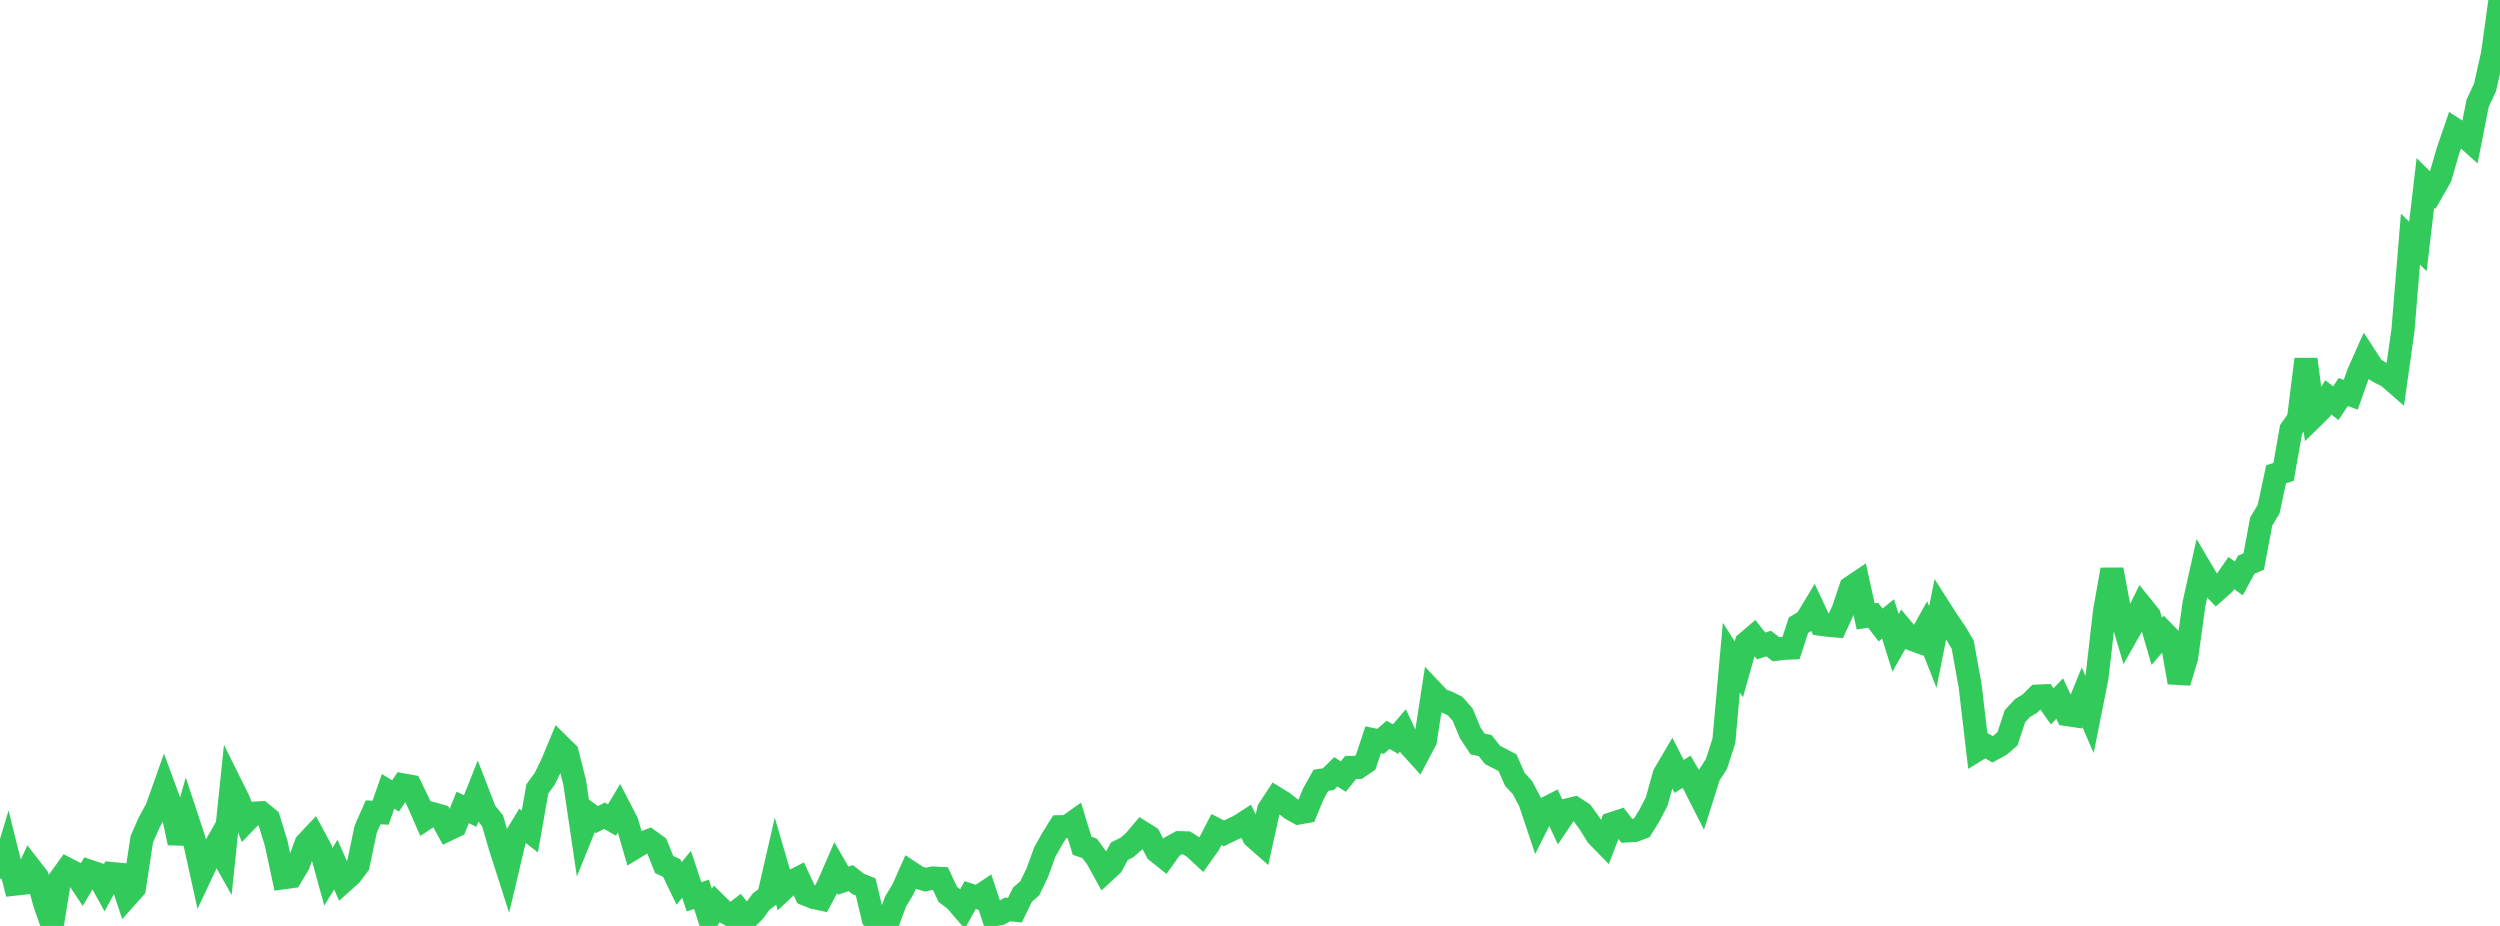 <?xml version="1.0" standalone="no"?>
<!DOCTYPE svg PUBLIC "-//W3C//DTD SVG 1.1//EN" "http://www.w3.org/Graphics/SVG/1.1/DTD/svg11.dtd">

<svg width="135" height="50" viewBox="0 0 135 50" preserveAspectRatio="none" 
  xmlns="http://www.w3.org/2000/svg"
  xmlns:xlink="http://www.w3.org/1999/xlink">


<polyline points="0.0, 47.442 0.403, 46.118 0.806, 47.742 1.209, 47.697 1.612, 46.838 2.015, 47.356 2.418, 48.808 2.821, 49.965 3.224, 47.486 3.627, 46.929 4.03, 47.135 4.433, 47.741 4.836, 47.05 5.239, 47.186 5.642, 47.913 6.045, 47.172 6.448, 47.21 6.851, 48.412 7.254, 47.961 7.657, 45.318 8.06, 44.401 8.463, 43.664 8.866, 42.53 9.269, 43.625 9.672, 45.515 10.075, 44.105 10.478, 45.324 10.881, 47.154 11.284, 46.298 11.687, 45.593 12.09, 46.311 12.493, 42.431 12.896, 43.244 13.299, 44.327 13.701, 43.912 14.104, 43.889 14.507, 44.219 14.91, 45.525 15.313, 47.397 15.716, 47.342 16.119, 46.661 16.522, 45.559 16.925, 45.13 17.328, 45.881 17.731, 47.346 18.134, 46.689 18.537, 47.602 18.94, 47.241 19.343, 46.706 19.746, 44.779 20.149, 43.865 20.552, 43.886 20.955, 42.733 21.358, 42.98 21.761, 42.384 22.164, 42.457 22.567, 43.29 22.97, 44.21 23.373, 43.943 23.776, 44.055 24.179, 44.797 24.582, 44.604 24.985, 43.602 25.388, 43.796 25.791, 42.782 26.194, 43.824 26.597, 44.322 27.0, 45.702 27.403, 46.961 27.806, 45.257 28.209, 44.592 28.612, 44.904 29.015, 42.603 29.418, 42.052 29.821, 41.22 30.224, 40.251 30.627, 40.648 31.03, 42.237 31.433, 44.966 31.836, 43.971 32.239, 44.257 32.642, 44.048 33.045, 44.282 33.448, 43.614 33.851, 44.389 34.254, 45.783 34.657, 45.539 35.06, 45.386 35.463, 45.681 35.866, 46.689 36.269, 46.87 36.672, 47.705 37.075, 47.216 37.478, 48.427 37.881, 48.292 38.284, 49.54 38.687, 48.832 39.09, 49.226 39.493, 49.436 39.896, 49.132 40.299, 49.627 40.701, 49.231 41.104, 48.684 41.507, 48.38 41.91, 46.626 42.313, 48.006 42.716, 47.626 43.119, 47.42 43.522, 48.294 43.925, 48.455 44.328, 48.544 44.731, 47.793 45.134, 46.863 45.537, 47.558 45.94, 47.419 46.343, 47.736 46.746, 47.892 47.149, 49.591 47.552, 50.0 47.955, 49.777 48.358, 48.687 48.761, 48.019 49.164, 47.11 49.567, 47.377 49.97, 47.5 50.373, 47.413 50.776, 47.434 51.179, 48.294 51.582, 48.601 51.985, 49.067 52.388, 48.334 52.791, 48.463 53.194, 48.193 53.597, 49.413 54.0, 49.338 54.403, 49.109 54.806, 49.149 55.209, 48.317 55.612, 47.962 56.015, 47.12 56.418, 46.011 56.821, 45.294 57.224, 44.645 57.627, 44.638 58.03, 44.352 58.433, 45.671 58.836, 45.809 59.239, 46.353 59.642, 47.084 60.045, 46.71 60.448, 45.963 60.851, 45.766 61.254, 45.416 61.657, 44.94 62.06, 45.191 62.463, 45.97 62.866, 46.292 63.269, 45.727 63.672, 45.506 64.075, 45.517 64.478, 45.773 64.881, 46.146 65.284, 45.577 65.687, 44.796 66.09, 45.002 66.493, 44.806 66.896, 44.618 67.299, 44.36 67.701, 45.189 68.104, 45.543 68.507, 43.721 68.91, 43.104 69.313, 43.352 69.716, 43.677 70.119, 43.901 70.522, 43.83 70.925, 42.86 71.328, 42.138 71.731, 42.075 72.134, 41.677 72.537, 41.933 72.94, 41.441 73.343, 41.438 73.746, 41.164 74.149, 39.948 74.552, 40.033 74.955, 39.681 75.358, 39.91 75.761, 39.44 76.164, 40.301 76.567, 40.746 76.97, 39.982 77.373, 37.361 77.776, 37.789 78.179, 37.931 78.582, 38.134 78.985, 38.592 79.388, 39.567 79.791, 40.177 80.194, 40.258 80.597, 40.767 81.0, 40.974 81.403, 41.185 81.806, 42.092 82.209, 42.526 82.612, 43.287 83.015, 44.492 83.418, 43.685 83.821, 43.48 84.224, 44.336 84.627, 43.738 85.03, 43.641 85.433, 43.903 85.836, 44.462 86.239, 45.114 86.642, 45.527 87.045, 44.478 87.448, 44.346 87.851, 44.869 88.254, 44.848 88.657, 44.699 89.06, 44.051 89.463, 43.274 89.866, 41.825 90.269, 41.137 90.672, 41.928 91.075, 41.675 91.478, 42.366 91.881, 43.161 92.284, 41.885 92.687, 41.253 93.09, 40.009 93.493, 35.511 93.896, 36.144 94.299, 34.717 94.701, 34.374 95.104, 34.88 95.507, 34.754 95.91, 35.061 96.313, 35.008 96.716, 34.992 97.119, 33.759 97.522, 33.519 97.925, 32.853 98.328, 33.71 98.731, 33.763 99.134, 33.799 99.537, 32.921 99.94, 31.722 100.343, 31.451 100.746, 33.286 101.149, 33.223 101.552, 33.749 101.955, 33.422 102.358, 34.711 102.761, 34.005 103.164, 34.487 103.567, 34.635 103.97, 33.917 104.373, 34.938 104.776, 32.913 105.179, 33.545 105.582, 34.135 105.985, 34.804 106.388, 37.037 106.791, 40.477 107.194, 40.23 107.597, 40.461 108.0, 40.241 108.403, 39.897 108.806, 38.675 109.209, 38.239 109.612, 37.996 110.015, 37.592 110.418, 37.574 110.821, 38.141 111.224, 37.72 111.627, 38.587 112.03, 38.647 112.433, 37.654 112.836, 38.584 113.239, 36.565 113.642, 33.043 114.045, 30.759 114.448, 32.901 114.851, 34.272 115.254, 33.558 115.657, 32.745 116.06, 33.243 116.463, 34.629 116.866, 34.165 117.269, 34.577 117.672, 36.847 118.075, 35.509 118.478, 32.596 118.881, 30.788 119.284, 31.471 119.687, 31.886 120.09, 31.528 120.493, 30.948 120.896, 31.231 121.299, 30.493 121.701, 30.321 122.104, 28.166 122.507, 27.49 122.91, 25.608 123.313, 25.483 123.716, 23.197 124.119, 22.622 124.522, 19.401 124.925, 22.5 125.328, 22.105 125.731, 21.455 126.134, 21.773 126.537, 21.168 126.94, 21.317 127.343, 20.176 127.746, 19.267 128.149, 19.888 128.552, 20.132 128.955, 20.33 129.358, 20.682 129.761, 17.818 130.164, 12.913 130.567, 13.307 130.97, 9.878 131.373, 10.274 131.776, 9.57 132.179, 8.179 132.582, 7.003 132.985, 7.264 133.388, 7.626 133.791, 5.58 134.194, 4.713 134.597, 2.92 135.0, 0.0" fill="none" stroke="#32ca5b" stroke-width="1.25"/>

</svg>